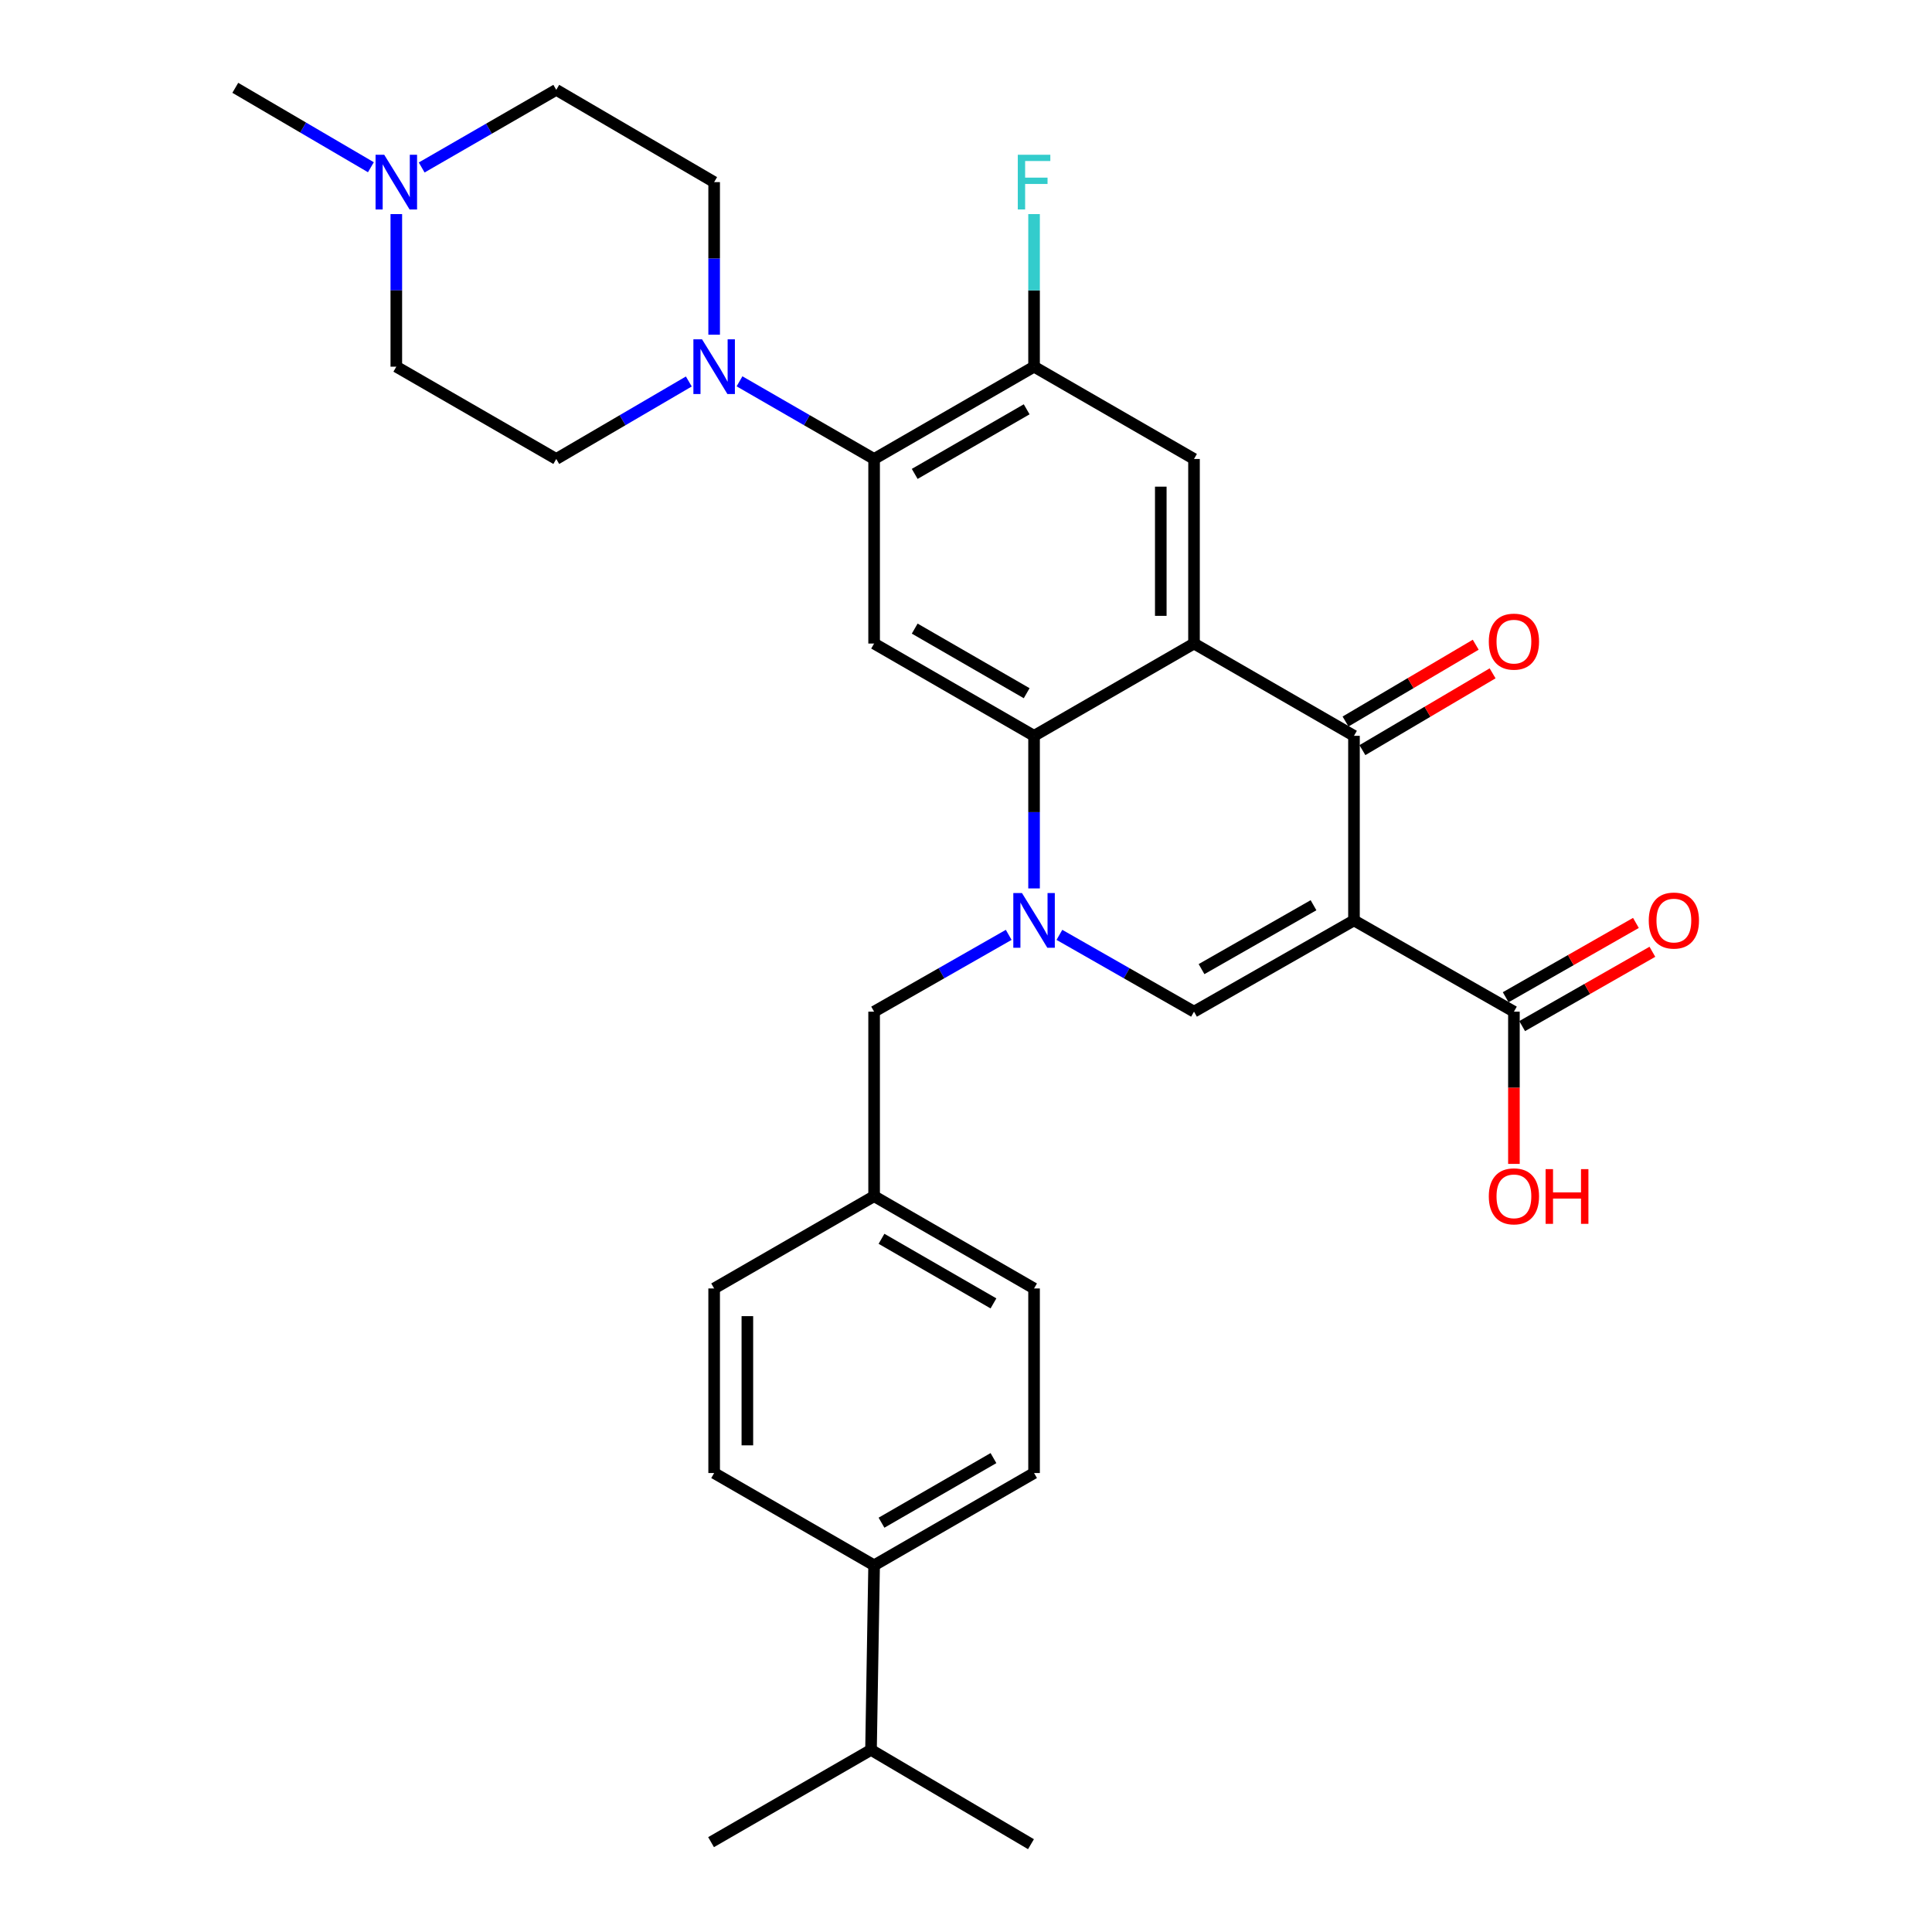 <?xml version='1.0' encoding='iso-8859-1'?>
<svg version='1.1' baseProfile='full'
              xmlns='http://www.w3.org/2000/svg'
                      xmlns:rdkit='http://www.rdkit.org/xml'
                      xmlns:xlink='http://www.w3.org/1999/xlink'
                  xml:space='preserve'
width='1000px' height='1000px' viewBox='0 0 1000 1000'>
<!-- END OF HEADER -->
<rect style='opacity:1.0;fill:#FFFFFF;stroke:none' width='1000' height='1000' x='0' y='0'> </rect>
<path class='bond-2' d='M 700.815,476.394 L 700.815,380.861' style='fill:none;fill-rule:evenodd;stroke:#000000;stroke-width:6px;stroke-linecap:butt;stroke-linejoin:miter;stroke-opacity:1' />
<path class='bond-4' d='M 700.815,476.394 L 618.016,523.635' style='fill:none;fill-rule:evenodd;stroke:#000000;stroke-width:6px;stroke-linecap:butt;stroke-linejoin:miter;stroke-opacity:1' />
<path class='bond-4' d='M 679.873,468.544 L 621.914,501.613' style='fill:none;fill-rule:evenodd;stroke:#000000;stroke-width:6px;stroke-linecap:butt;stroke-linejoin:miter;stroke-opacity:1' />
<path class='bond-9' d='M 700.815,476.394 L 783.603,523.635' style='fill:none;fill-rule:evenodd;stroke:#000000;stroke-width:6px;stroke-linecap:butt;stroke-linejoin:miter;stroke-opacity:1' />
<path class='bond-0' d='M 548.35,483.882 L 583.183,503.758' style='fill:none;fill-rule:evenodd;stroke:#0000FF;stroke-width:6px;stroke-linecap:butt;stroke-linejoin:miter;stroke-opacity:1' />
<path class='bond-0' d='M 583.183,503.758 L 618.016,523.635' style='fill:none;fill-rule:evenodd;stroke:#000000;stroke-width:6px;stroke-linecap:butt;stroke-linejoin:miter;stroke-opacity:1' />
<path class='bond-3' d='M 535.227,459.846 L 535.227,420.353' style='fill:none;fill-rule:evenodd;stroke:#0000FF;stroke-width:6px;stroke-linecap:butt;stroke-linejoin:miter;stroke-opacity:1' />
<path class='bond-3' d='M 535.227,420.353 L 535.227,380.861' style='fill:none;fill-rule:evenodd;stroke:#000000;stroke-width:6px;stroke-linecap:butt;stroke-linejoin:miter;stroke-opacity:1' />
<path class='bond-11' d='M 522.104,483.882 L 487.271,503.758' style='fill:none;fill-rule:evenodd;stroke:#0000FF;stroke-width:6px;stroke-linecap:butt;stroke-linejoin:miter;stroke-opacity:1' />
<path class='bond-11' d='M 487.271,503.758 L 452.439,523.635' style='fill:none;fill-rule:evenodd;stroke:#000000;stroke-width:6px;stroke-linecap:butt;stroke-linejoin:miter;stroke-opacity:1' />
<path class='bond-1' d='M 618.016,333.095 L 700.815,380.861' style='fill:none;fill-rule:evenodd;stroke:#000000;stroke-width:6px;stroke-linecap:butt;stroke-linejoin:miter;stroke-opacity:1' />
<path class='bond-7' d='M 618.016,333.095 L 618.016,237.562' style='fill:none;fill-rule:evenodd;stroke:#000000;stroke-width:6px;stroke-linecap:butt;stroke-linejoin:miter;stroke-opacity:1' />
<path class='bond-7' d='M 600.82,318.765 L 600.82,251.892' style='fill:none;fill-rule:evenodd;stroke:#000000;stroke-width:6px;stroke-linecap:butt;stroke-linejoin:miter;stroke-opacity:1' />
<path class='bond-31' d='M 618.016,333.095 L 535.227,380.861' style='fill:none;fill-rule:evenodd;stroke:#000000;stroke-width:6px;stroke-linecap:butt;stroke-linejoin:miter;stroke-opacity:1' />
<path class='bond-13' d='M 705.183,388.266 L 738.876,368.391' style='fill:none;fill-rule:evenodd;stroke:#000000;stroke-width:6px;stroke-linecap:butt;stroke-linejoin:miter;stroke-opacity:1' />
<path class='bond-13' d='M 738.876,368.391 L 772.569,348.516' style='fill:none;fill-rule:evenodd;stroke:#FF0000;stroke-width:6px;stroke-linecap:butt;stroke-linejoin:miter;stroke-opacity:1' />
<path class='bond-13' d='M 696.446,373.455 L 730.139,353.58' style='fill:none;fill-rule:evenodd;stroke:#000000;stroke-width:6px;stroke-linecap:butt;stroke-linejoin:miter;stroke-opacity:1' />
<path class='bond-13' d='M 730.139,353.58 L 763.832,333.705' style='fill:none;fill-rule:evenodd;stroke:#FF0000;stroke-width:6px;stroke-linecap:butt;stroke-linejoin:miter;stroke-opacity:1' />
<path class='bond-5' d='M 535.227,380.861 L 452.439,333.095' style='fill:none;fill-rule:evenodd;stroke:#000000;stroke-width:6px;stroke-linecap:butt;stroke-linejoin:miter;stroke-opacity:1' />
<path class='bond-5' d='M 531.403,358.801 L 473.451,325.365' style='fill:none;fill-rule:evenodd;stroke:#000000;stroke-width:6px;stroke-linecap:butt;stroke-linejoin:miter;stroke-opacity:1' />
<path class='bond-6' d='M 452.439,333.095 L 452.439,237.562' style='fill:none;fill-rule:evenodd;stroke:#000000;stroke-width:6px;stroke-linecap:butt;stroke-linejoin:miter;stroke-opacity:1' />
<path class='bond-8' d='M 452.439,237.562 L 417.604,217.466' style='fill:none;fill-rule:evenodd;stroke:#000000;stroke-width:6px;stroke-linecap:butt;stroke-linejoin:miter;stroke-opacity:1' />
<path class='bond-8' d='M 417.604,217.466 L 382.77,197.37' style='fill:none;fill-rule:evenodd;stroke:#0000FF;stroke-width:6px;stroke-linecap:butt;stroke-linejoin:miter;stroke-opacity:1' />
<path class='bond-32' d='M 452.439,237.562 L 535.227,189.795' style='fill:none;fill-rule:evenodd;stroke:#000000;stroke-width:6px;stroke-linecap:butt;stroke-linejoin:miter;stroke-opacity:1' />
<path class='bond-32' d='M 473.451,245.291 L 531.403,211.855' style='fill:none;fill-rule:evenodd;stroke:#000000;stroke-width:6px;stroke-linecap:butt;stroke-linejoin:miter;stroke-opacity:1' />
<path class='bond-10' d='M 618.016,237.562 L 535.227,189.795' style='fill:none;fill-rule:evenodd;stroke:#000000;stroke-width:6px;stroke-linecap:butt;stroke-linejoin:miter;stroke-opacity:1' />
<path class='bond-14' d='M 356.534,197.456 L 322.228,217.509' style='fill:none;fill-rule:evenodd;stroke:#0000FF;stroke-width:6px;stroke-linecap:butt;stroke-linejoin:miter;stroke-opacity:1' />
<path class='bond-14' d='M 322.228,217.509 L 287.921,237.562' style='fill:none;fill-rule:evenodd;stroke:#000000;stroke-width:6px;stroke-linecap:butt;stroke-linejoin:miter;stroke-opacity:1' />
<path class='bond-15' d='M 369.64,173.247 L 369.64,133.755' style='fill:none;fill-rule:evenodd;stroke:#0000FF;stroke-width:6px;stroke-linecap:butt;stroke-linejoin:miter;stroke-opacity:1' />
<path class='bond-15' d='M 369.64,133.755 L 369.64,94.262' style='fill:none;fill-rule:evenodd;stroke:#000000;stroke-width:6px;stroke-linecap:butt;stroke-linejoin:miter;stroke-opacity:1' />
<path class='bond-16' d='M 787.865,531.103 L 821.567,511.871' style='fill:none;fill-rule:evenodd;stroke:#000000;stroke-width:6px;stroke-linecap:butt;stroke-linejoin:miter;stroke-opacity:1' />
<path class='bond-16' d='M 821.567,511.871 L 855.27,492.639' style='fill:none;fill-rule:evenodd;stroke:#FF0000;stroke-width:6px;stroke-linecap:butt;stroke-linejoin:miter;stroke-opacity:1' />
<path class='bond-16' d='M 779.342,516.167 L 813.045,496.936' style='fill:none;fill-rule:evenodd;stroke:#000000;stroke-width:6px;stroke-linecap:butt;stroke-linejoin:miter;stroke-opacity:1' />
<path class='bond-16' d='M 813.045,496.936 L 846.748,477.704' style='fill:none;fill-rule:evenodd;stroke:#FF0000;stroke-width:6px;stroke-linecap:butt;stroke-linejoin:miter;stroke-opacity:1' />
<path class='bond-24' d='M 783.603,523.635 L 783.603,563.033' style='fill:none;fill-rule:evenodd;stroke:#000000;stroke-width:6px;stroke-linecap:butt;stroke-linejoin:miter;stroke-opacity:1' />
<path class='bond-24' d='M 783.603,563.033 L 783.603,602.431' style='fill:none;fill-rule:evenodd;stroke:#FF0000;stroke-width:6px;stroke-linecap:butt;stroke-linejoin:miter;stroke-opacity:1' />
<path class='bond-22' d='M 535.227,189.795 L 535.227,150.303' style='fill:none;fill-rule:evenodd;stroke:#000000;stroke-width:6px;stroke-linecap:butt;stroke-linejoin:miter;stroke-opacity:1' />
<path class='bond-22' d='M 535.227,150.303 L 535.227,110.811' style='fill:none;fill-rule:evenodd;stroke:#33CCCC;stroke-width:6px;stroke-linecap:butt;stroke-linejoin:miter;stroke-opacity:1' />
<path class='bond-23' d='M 452.439,523.635 L 452.439,619.139' style='fill:none;fill-rule:evenodd;stroke:#000000;stroke-width:6px;stroke-linecap:butt;stroke-linejoin:miter;stroke-opacity:1' />
<path class='bond-12' d='M 218.262,86.689 L 253.092,66.597' style='fill:none;fill-rule:evenodd;stroke:#0000FF;stroke-width:6px;stroke-linecap:butt;stroke-linejoin:miter;stroke-opacity:1' />
<path class='bond-12' d='M 253.092,66.597 L 287.921,46.505' style='fill:none;fill-rule:evenodd;stroke:#000000;stroke-width:6px;stroke-linecap:butt;stroke-linejoin:miter;stroke-opacity:1' />
<path class='bond-28' d='M 191.978,86.559 L 156.884,66.007' style='fill:none;fill-rule:evenodd;stroke:#0000FF;stroke-width:6px;stroke-linecap:butt;stroke-linejoin:miter;stroke-opacity:1' />
<path class='bond-28' d='M 156.884,66.007 L 121.79,45.455' style='fill:none;fill-rule:evenodd;stroke:#000000;stroke-width:6px;stroke-linecap:butt;stroke-linejoin:miter;stroke-opacity:1' />
<path class='bond-34' d='M 205.133,110.811 L 205.133,150.303' style='fill:none;fill-rule:evenodd;stroke:#0000FF;stroke-width:6px;stroke-linecap:butt;stroke-linejoin:miter;stroke-opacity:1' />
<path class='bond-34' d='M 205.133,150.303 L 205.133,189.795' style='fill:none;fill-rule:evenodd;stroke:#000000;stroke-width:6px;stroke-linecap:butt;stroke-linejoin:miter;stroke-opacity:1' />
<path class='bond-20' d='M 287.921,237.562 L 205.133,189.795' style='fill:none;fill-rule:evenodd;stroke:#000000;stroke-width:6px;stroke-linecap:butt;stroke-linejoin:miter;stroke-opacity:1' />
<path class='bond-21' d='M 369.64,94.262 L 287.921,46.505' style='fill:none;fill-rule:evenodd;stroke:#000000;stroke-width:6px;stroke-linecap:butt;stroke-linejoin:miter;stroke-opacity:1' />
<path class='bond-17' d='M 452.439,810.205 L 535.227,762.438' style='fill:none;fill-rule:evenodd;stroke:#000000;stroke-width:6px;stroke-linecap:butt;stroke-linejoin:miter;stroke-opacity:1' />
<path class='bond-17' d='M 456.263,788.145 L 514.215,754.709' style='fill:none;fill-rule:evenodd;stroke:#000000;stroke-width:6px;stroke-linecap:butt;stroke-linejoin:miter;stroke-opacity:1' />
<path class='bond-25' d='M 452.439,810.205 L 450.834,905.738' style='fill:none;fill-rule:evenodd;stroke:#000000;stroke-width:6px;stroke-linecap:butt;stroke-linejoin:miter;stroke-opacity:1' />
<path class='bond-33' d='M 452.439,810.205 L 369.64,762.438' style='fill:none;fill-rule:evenodd;stroke:#000000;stroke-width:6px;stroke-linecap:butt;stroke-linejoin:miter;stroke-opacity:1' />
<path class='bond-18' d='M 535.227,762.438 L 535.227,666.905' style='fill:none;fill-rule:evenodd;stroke:#000000;stroke-width:6px;stroke-linecap:butt;stroke-linejoin:miter;stroke-opacity:1' />
<path class='bond-19' d='M 369.64,762.438 L 369.64,666.905' style='fill:none;fill-rule:evenodd;stroke:#000000;stroke-width:6px;stroke-linecap:butt;stroke-linejoin:miter;stroke-opacity:1' />
<path class='bond-19' d='M 386.836,748.108 L 386.836,681.235' style='fill:none;fill-rule:evenodd;stroke:#000000;stroke-width:6px;stroke-linecap:butt;stroke-linejoin:miter;stroke-opacity:1' />
<path class='bond-26' d='M 452.439,619.139 L 369.64,666.905' style='fill:none;fill-rule:evenodd;stroke:#000000;stroke-width:6px;stroke-linecap:butt;stroke-linejoin:miter;stroke-opacity:1' />
<path class='bond-27' d='M 452.439,619.139 L 535.227,666.905' style='fill:none;fill-rule:evenodd;stroke:#000000;stroke-width:6px;stroke-linecap:butt;stroke-linejoin:miter;stroke-opacity:1' />
<path class='bond-27' d='M 456.263,641.199 L 514.215,674.635' style='fill:none;fill-rule:evenodd;stroke:#000000;stroke-width:6px;stroke-linecap:butt;stroke-linejoin:miter;stroke-opacity:1' />
<path class='bond-29' d='M 450.834,905.738 L 533.632,954.545' style='fill:none;fill-rule:evenodd;stroke:#000000;stroke-width:6px;stroke-linecap:butt;stroke-linejoin:miter;stroke-opacity:1' />
<path class='bond-30' d='M 450.834,905.738 L 368.045,953.495' style='fill:none;fill-rule:evenodd;stroke:#000000;stroke-width:6px;stroke-linecap:butt;stroke-linejoin:miter;stroke-opacity:1' />
<path  class='atom-1' d='M 528.967 462.234
L 538.247 477.234
Q 539.167 478.714, 540.647 481.394
Q 542.127 484.074, 542.207 484.234
L 542.207 462.234
L 545.967 462.234
L 545.967 490.554
L 542.087 490.554
L 532.127 474.154
Q 530.967 472.234, 529.727 470.034
Q 528.527 467.834, 528.167 467.154
L 528.167 490.554
L 524.487 490.554
L 524.487 462.234
L 528.967 462.234
' fill='#0000FF'/>
<path  class='atom-9' d='M 363.38 175.635
L 372.66 190.635
Q 373.58 192.115, 375.06 194.795
Q 376.54 197.475, 376.62 197.635
L 376.62 175.635
L 380.38 175.635
L 380.38 203.955
L 376.5 203.955
L 366.54 187.555
Q 365.38 185.635, 364.14 183.435
Q 362.94 181.235, 362.58 180.555
L 362.58 203.955
L 358.9 203.955
L 358.9 175.635
L 363.38 175.635
' fill='#0000FF'/>
<path  class='atom-13' d='M 198.873 80.102
L 208.153 95.102
Q 209.073 96.582, 210.553 99.262
Q 212.033 101.942, 212.113 102.102
L 212.113 80.102
L 215.873 80.102
L 215.873 108.422
L 211.993 108.422
L 202.033 92.022
Q 200.873 90.102, 199.633 87.902
Q 198.433 85.702, 198.073 85.022
L 198.073 108.422
L 194.393 108.422
L 194.393 80.102
L 198.873 80.102
' fill='#0000FF'/>
<path  class='atom-14' d='M 770.603 332.105
Q 770.603 325.305, 773.963 321.505
Q 777.323 317.705, 783.603 317.705
Q 789.883 317.705, 793.243 321.505
Q 796.603 325.305, 796.603 332.105
Q 796.603 338.985, 793.203 342.905
Q 789.803 346.785, 783.603 346.785
Q 777.363 346.785, 773.963 342.905
Q 770.603 339.025, 770.603 332.105
M 783.603 343.585
Q 787.923 343.585, 790.243 340.705
Q 792.603 337.785, 792.603 332.105
Q 792.603 326.545, 790.243 323.745
Q 787.923 320.905, 783.603 320.905
Q 779.283 320.905, 776.923 323.705
Q 774.603 326.505, 774.603 332.105
Q 774.603 337.825, 776.923 340.705
Q 779.283 343.585, 783.603 343.585
' fill='#FF0000'/>
<path  class='atom-17' d='M 853.392 476.474
Q 853.392 469.674, 856.752 465.874
Q 860.112 462.074, 866.392 462.074
Q 872.672 462.074, 876.032 465.874
Q 879.392 469.674, 879.392 476.474
Q 879.392 483.354, 875.992 487.274
Q 872.592 491.154, 866.392 491.154
Q 860.152 491.154, 856.752 487.274
Q 853.392 483.394, 853.392 476.474
M 866.392 487.954
Q 870.712 487.954, 873.032 485.074
Q 875.392 482.154, 875.392 476.474
Q 875.392 470.914, 873.032 468.114
Q 870.712 465.274, 866.392 465.274
Q 862.072 465.274, 859.712 468.074
Q 857.392 470.874, 857.392 476.474
Q 857.392 482.194, 859.712 485.074
Q 862.072 487.954, 866.392 487.954
' fill='#FF0000'/>
<path  class='atom-23' d='M 526.807 80.102
L 543.647 80.102
L 543.647 83.342
L 530.607 83.342
L 530.607 91.942
L 542.207 91.942
L 542.207 95.222
L 530.607 95.222
L 530.607 108.422
L 526.807 108.422
L 526.807 80.102
' fill='#33CCCC'/>
<path  class='atom-25' d='M 770.603 619.219
Q 770.603 612.419, 773.963 608.619
Q 777.323 604.819, 783.603 604.819
Q 789.883 604.819, 793.243 608.619
Q 796.603 612.419, 796.603 619.219
Q 796.603 626.099, 793.203 630.019
Q 789.803 633.899, 783.603 633.899
Q 777.363 633.899, 773.963 630.019
Q 770.603 626.139, 770.603 619.219
M 783.603 630.699
Q 787.923 630.699, 790.243 627.819
Q 792.603 624.899, 792.603 619.219
Q 792.603 613.659, 790.243 610.859
Q 787.923 608.019, 783.603 608.019
Q 779.283 608.019, 776.923 610.819
Q 774.603 613.619, 774.603 619.219
Q 774.603 624.939, 776.923 627.819
Q 779.283 630.699, 783.603 630.699
' fill='#FF0000'/>
<path  class='atom-25' d='M 800.003 605.139
L 803.843 605.139
L 803.843 617.179
L 818.323 617.179
L 818.323 605.139
L 822.163 605.139
L 822.163 633.459
L 818.323 633.459
L 818.323 620.379
L 803.843 620.379
L 803.843 633.459
L 800.003 633.459
L 800.003 605.139
' fill='#FF0000'/>
</svg>
